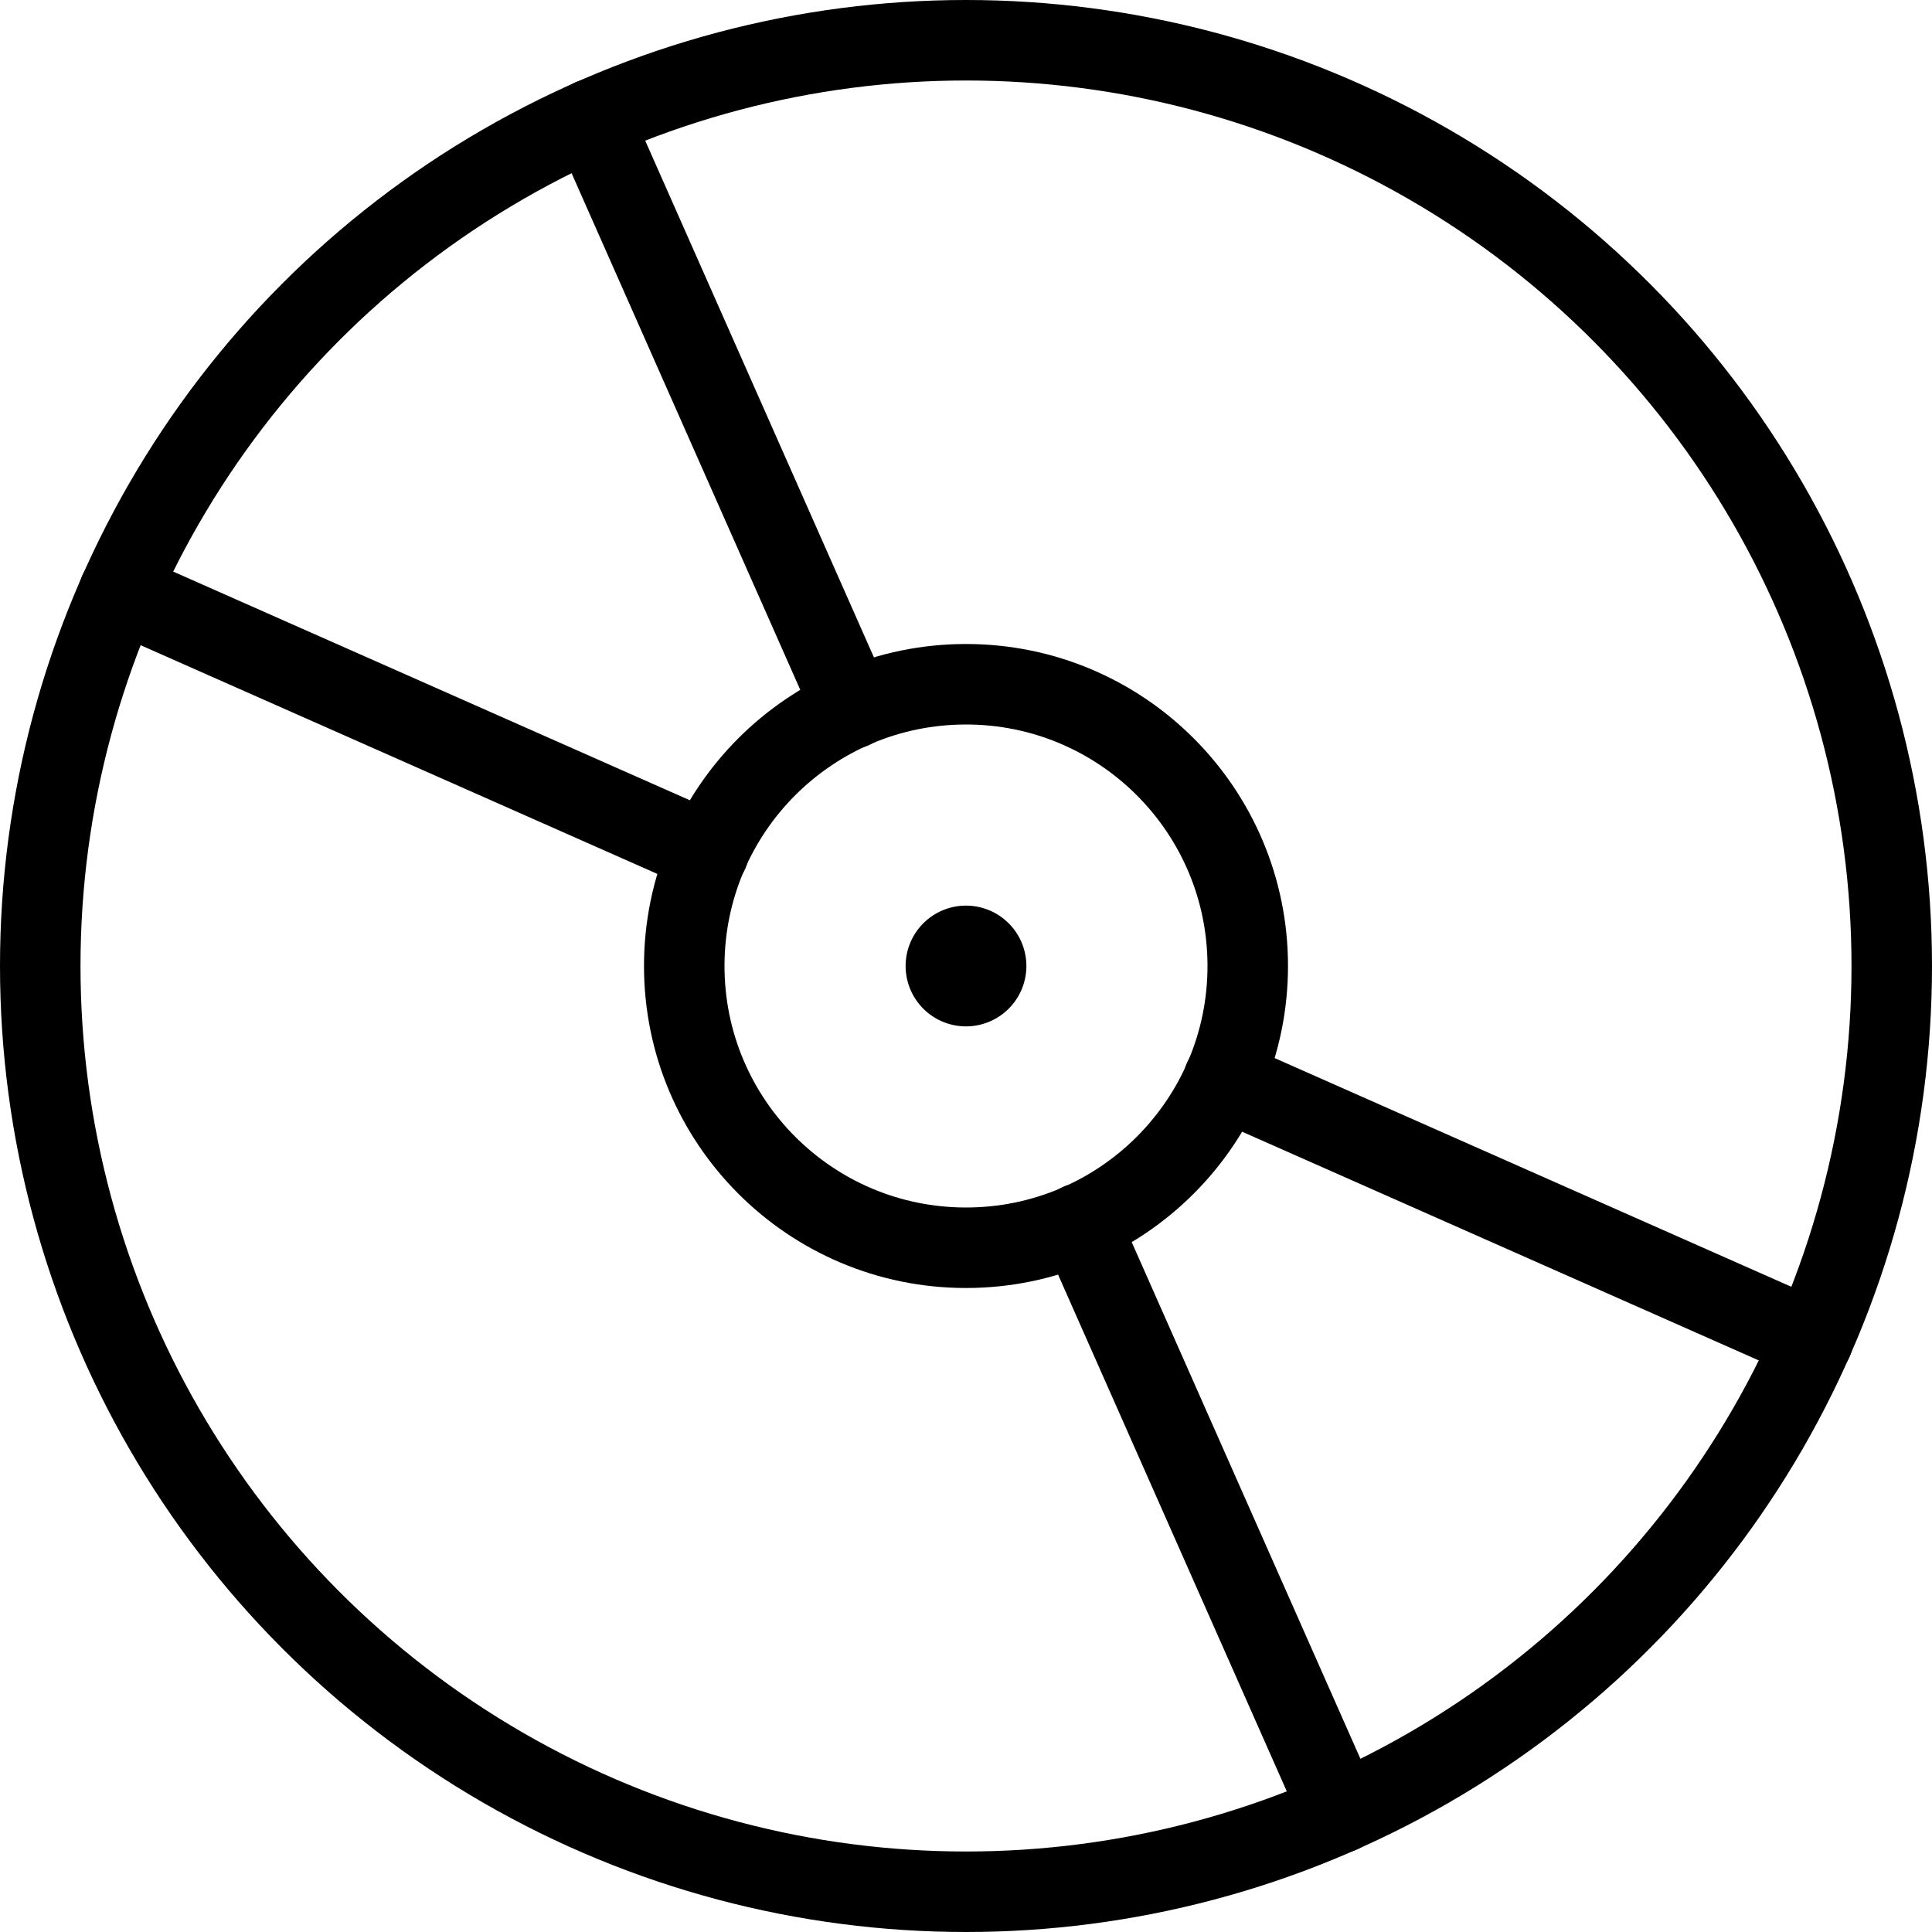 <svg xmlns="http://www.w3.org/2000/svg" viewBox="0 0 24 24">
  
<g transform="matrix(1,0,0,1,0,0)"><g>
    <path d="M12,11.75a.25.25,0,1,1-.25.25.25.25,0,0,1,.25-.25" style="fill: none;stroke: #000000;stroke-linecap: round;stroke-linejoin: round"></path>
    <circle cx="12" cy="12" r="11.5" style="fill: none;stroke: #000000;stroke-linecap: round;stroke-linejoin: round"></circle>
    <circle cx="12" cy="12" r="3.5" style="fill: none;stroke: #000000;stroke-linecap: round;stroke-linejoin: round"></circle>
    <line x1="10.59" y1="8.8" x2="7.35" y2="1.48" style="fill: none;stroke: #000000;stroke-linecap: round;stroke-linejoin: round"></line>
    <line x1="1.48" y1="7.35" x2="8.8" y2="10.59" style="fill: none;stroke: #000000;stroke-linecap: round;stroke-linejoin: round"></line>
    <line x1="22.52" y1="16.65" x2="15.2" y2="13.41" style="fill: none;stroke: #000000;stroke-linecap: round;stroke-linejoin: round"></line>
    <line x1="13.41" y1="15.2" x2="16.65" y2="22.52" style="fill: none;stroke: #000000;stroke-linecap: round;stroke-linejoin: round"></line>
  </g></g></svg>